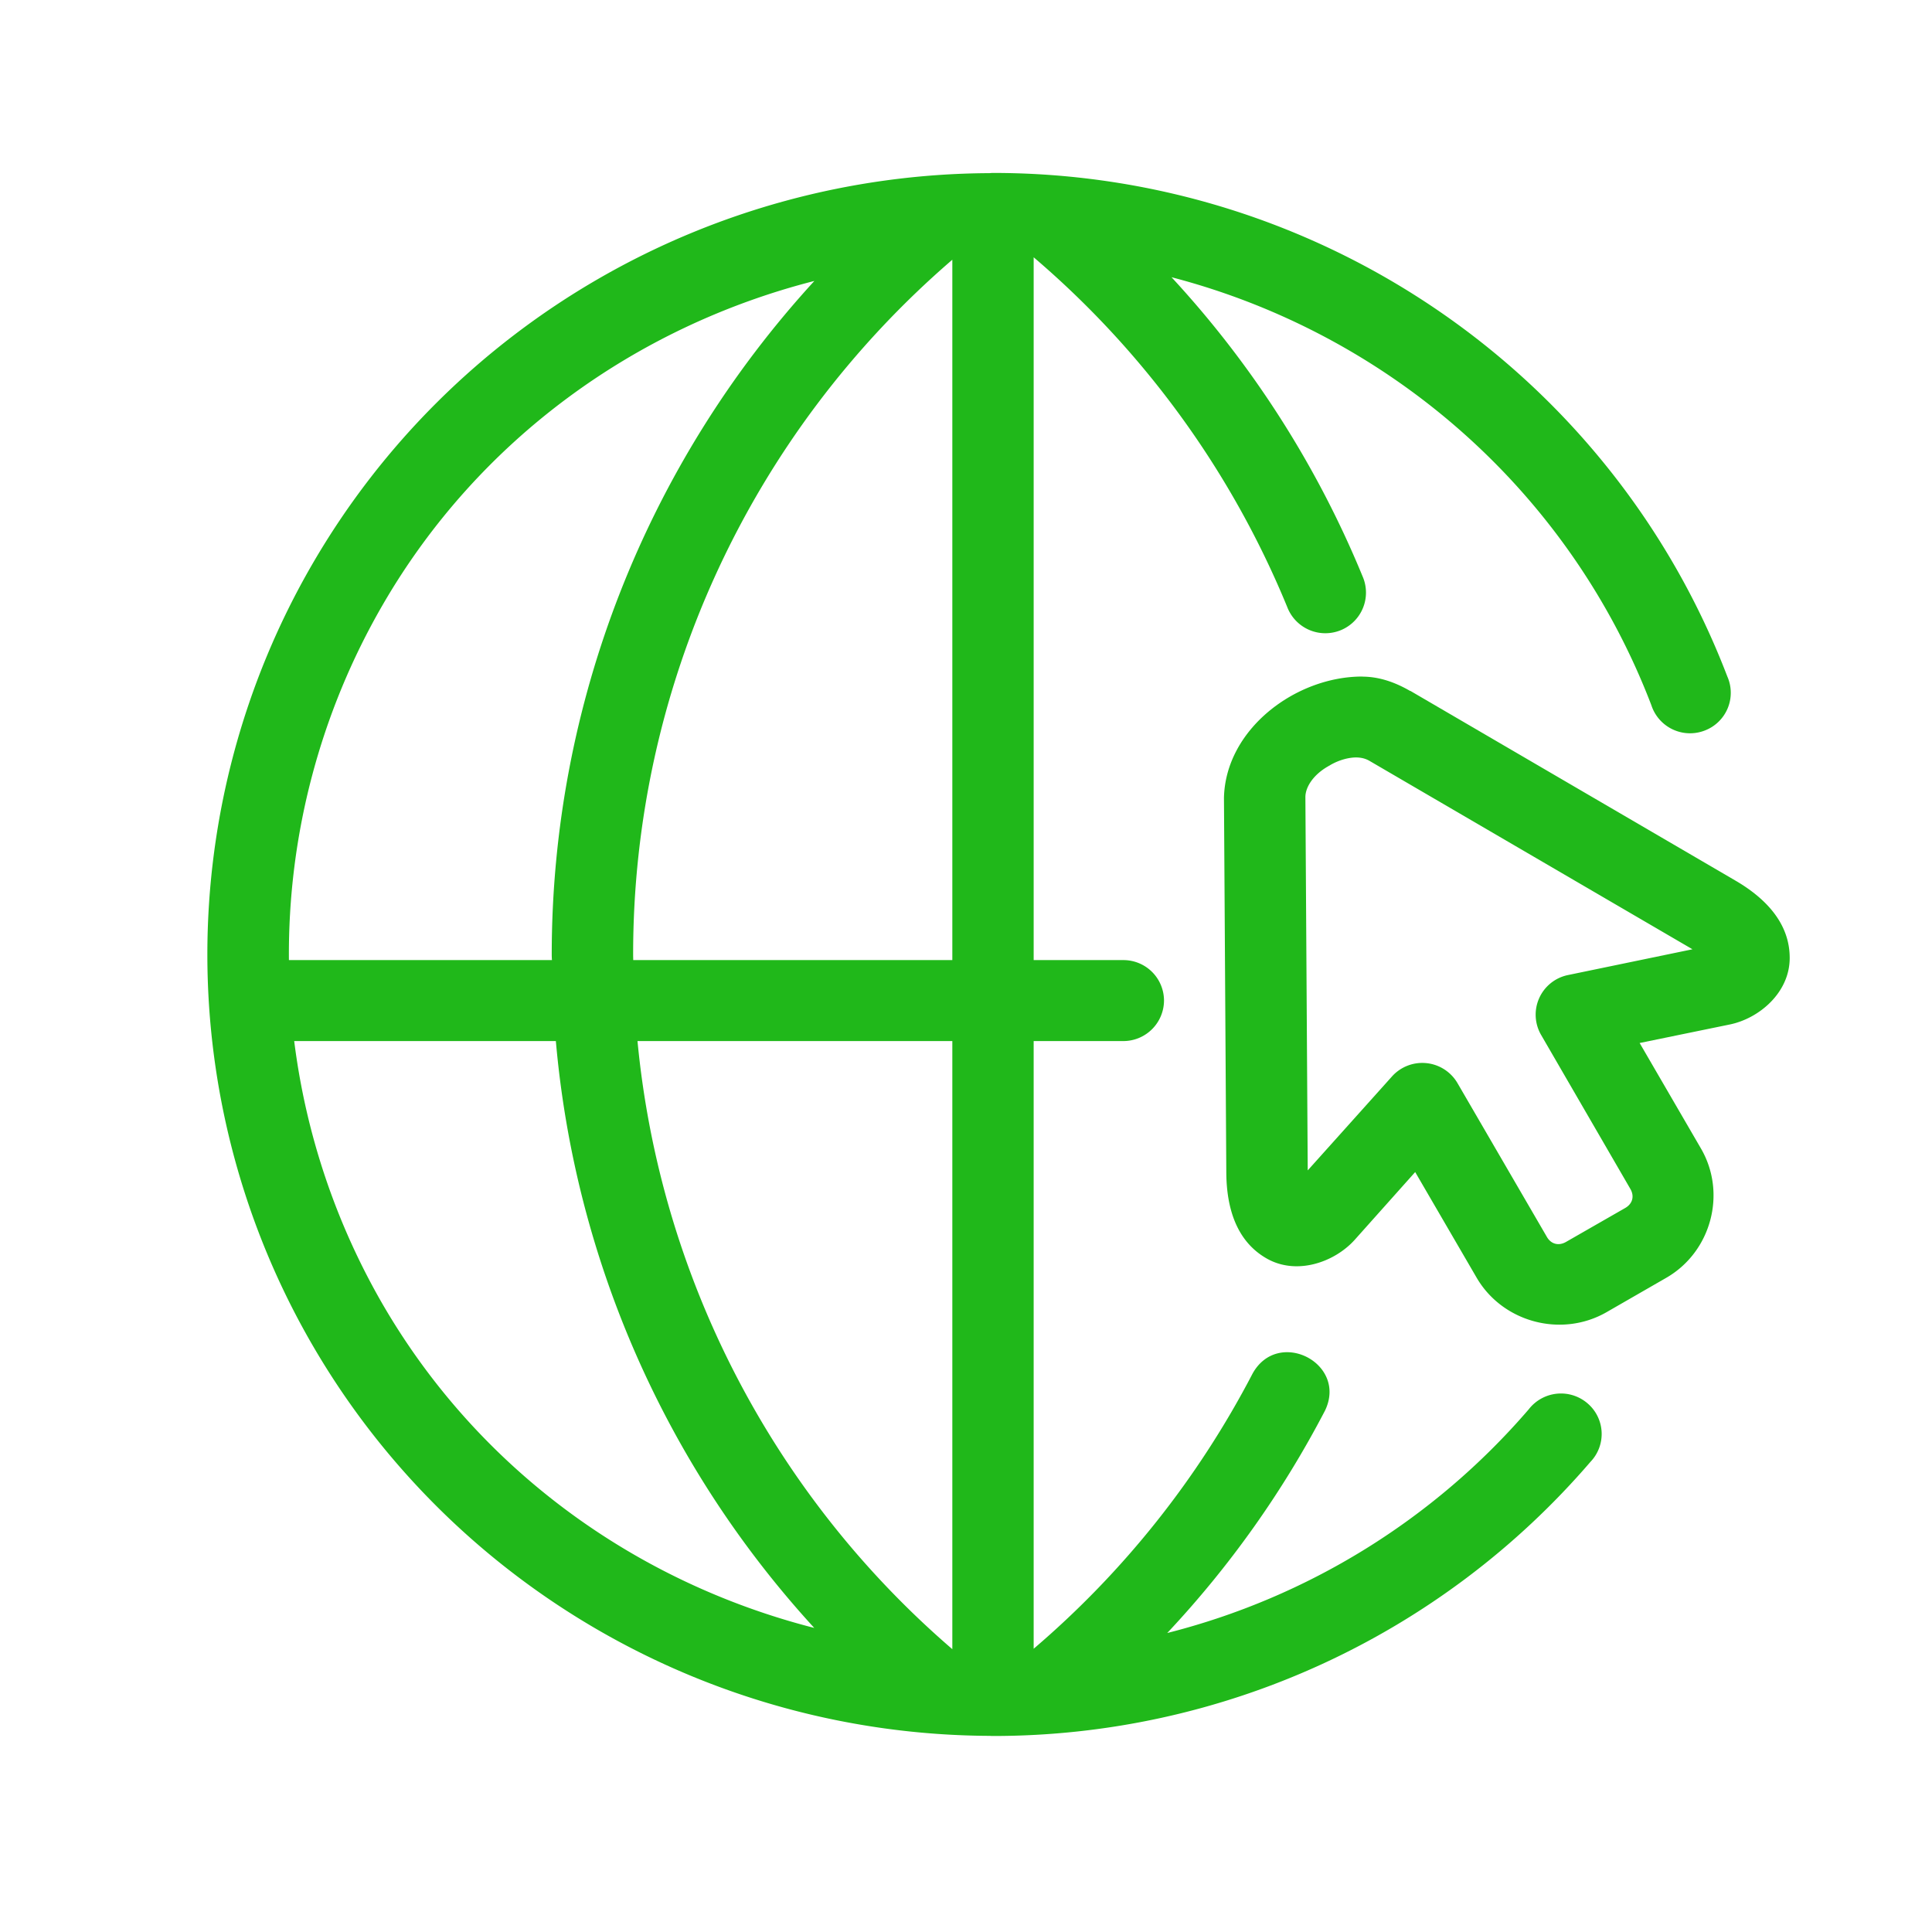 <?xml version="1.0" encoding="UTF-8" standalone="no"?><svg xmlns="http://www.w3.org/2000/svg" xmlns:xlink="http://www.w3.org/1999/xlink" fill="#000000" height="90" viewBox="0 0 90 90" width="90"><g><path d="M29.697 48.497h14.666v28.328a42.732 42.732 0 0 1-14.666-28.328zm-15.992 0h12.189a46.462 46.462 0 0 0 12.037 27.338c-8.359-2.137-15.652-7.416-20.09-15.051a32.608 32.608 0 0 1-4.136-12.287zm24.233-35.411c-7.822 8.533-12.242 19.711-12.236 31.4 0 .078.004.156.01.239H13.459a32.455 32.455 0 0 1 4.389-16.584c4.432-7.634 11.73-12.919 20.094-15.055zm6.425-.982v32.621H29.498c0-.083-.004-.161-.004-.239-.012-12.437 5.424-24.25 14.863-32.382zm1.897-4.048c-.057 0-.109.005-.162.01-13.014.056-25.025 6.98-31.537 18.194a36.257 36.257 0 0 0 0 36.408c6.516 11.221 18.543 18.148 31.564 18.195.047.006.088.006.135.006a36.688 36.688 0 0 0 27.832-12.773 1.875 1.875 0 0 0-.146-2.729 1.898 1.898 0 0 0-2.732.285 32.839 32.839 0 0 1-16.84 10.42 46.542 46.542 0 0 0 7.348-10.357c1.07-2.205-2.18-3.873-3.371-1.73a42.868 42.868 0 0 1-10.199 12.82V48.497h4.17a1.896 1.896 0 0 0 1.902-1.887 1.89 1.89 0 0 0-1.902-1.885h-4.17v-32.74a42.772 42.772 0 0 1 11.814 16.297 1.9 1.9 0 0 0 2.492 1.075 1.892 1.892 0 0 0 1.018-2.504 46.633 46.633 0 0 0-8.902-13.939c10.09 2.63 18.521 9.926 22.352 19.935a1.895 1.895 0 0 0 2.477 1.186 1.88 1.88 0 0 0 1.061-2.525C75.059 17.395 61.443 8.056 46.26 8.056z" data-original="#000000" fill="#20b81a"/><path d="M63.246 35.287c.213.011.381.063.533.147l15.063 8.787-5.801 1.201a1.884 1.884 0 0 0-1.248 2.793l4.158 7.174c.193.338.1.682-.234.879l-2.77 1.588c-.34.193-.693.102-.887-.236l-4.16-7.156a1.898 1.898 0 0 0-3.057-.318l-3.924 4.375-.109-17.377c-.006-.463.355-1.044 1.057-1.445.016-.005.02-.01.031-.021.02-.009.041-.014.057-.03.44-.261.936-.38 1.291-.361zm.209-3.771c-3.1 0-6.369 2.452-6.438 5.654l.109 17.456c.012 1.678.486 3.211 1.893 4.006 1.4.789 3.15.16 4.08-.867l2.826-3.166 2.854 4.906c1.211 2.096 3.959 2.828 6.061 1.621l2.773-1.596c2.102-1.205 2.838-3.939 1.625-6.027l-2.857-4.916 4.201-.863c1.363-.281 2.779-1.475 2.789-3.081.01-1.601-1.082-2.781-2.539-3.628l-15.137-8.834v.009c-.684-.395-1.426-.67-2.24-.67z" data-original="#000000" fill="#20b81a"/></g></svg>